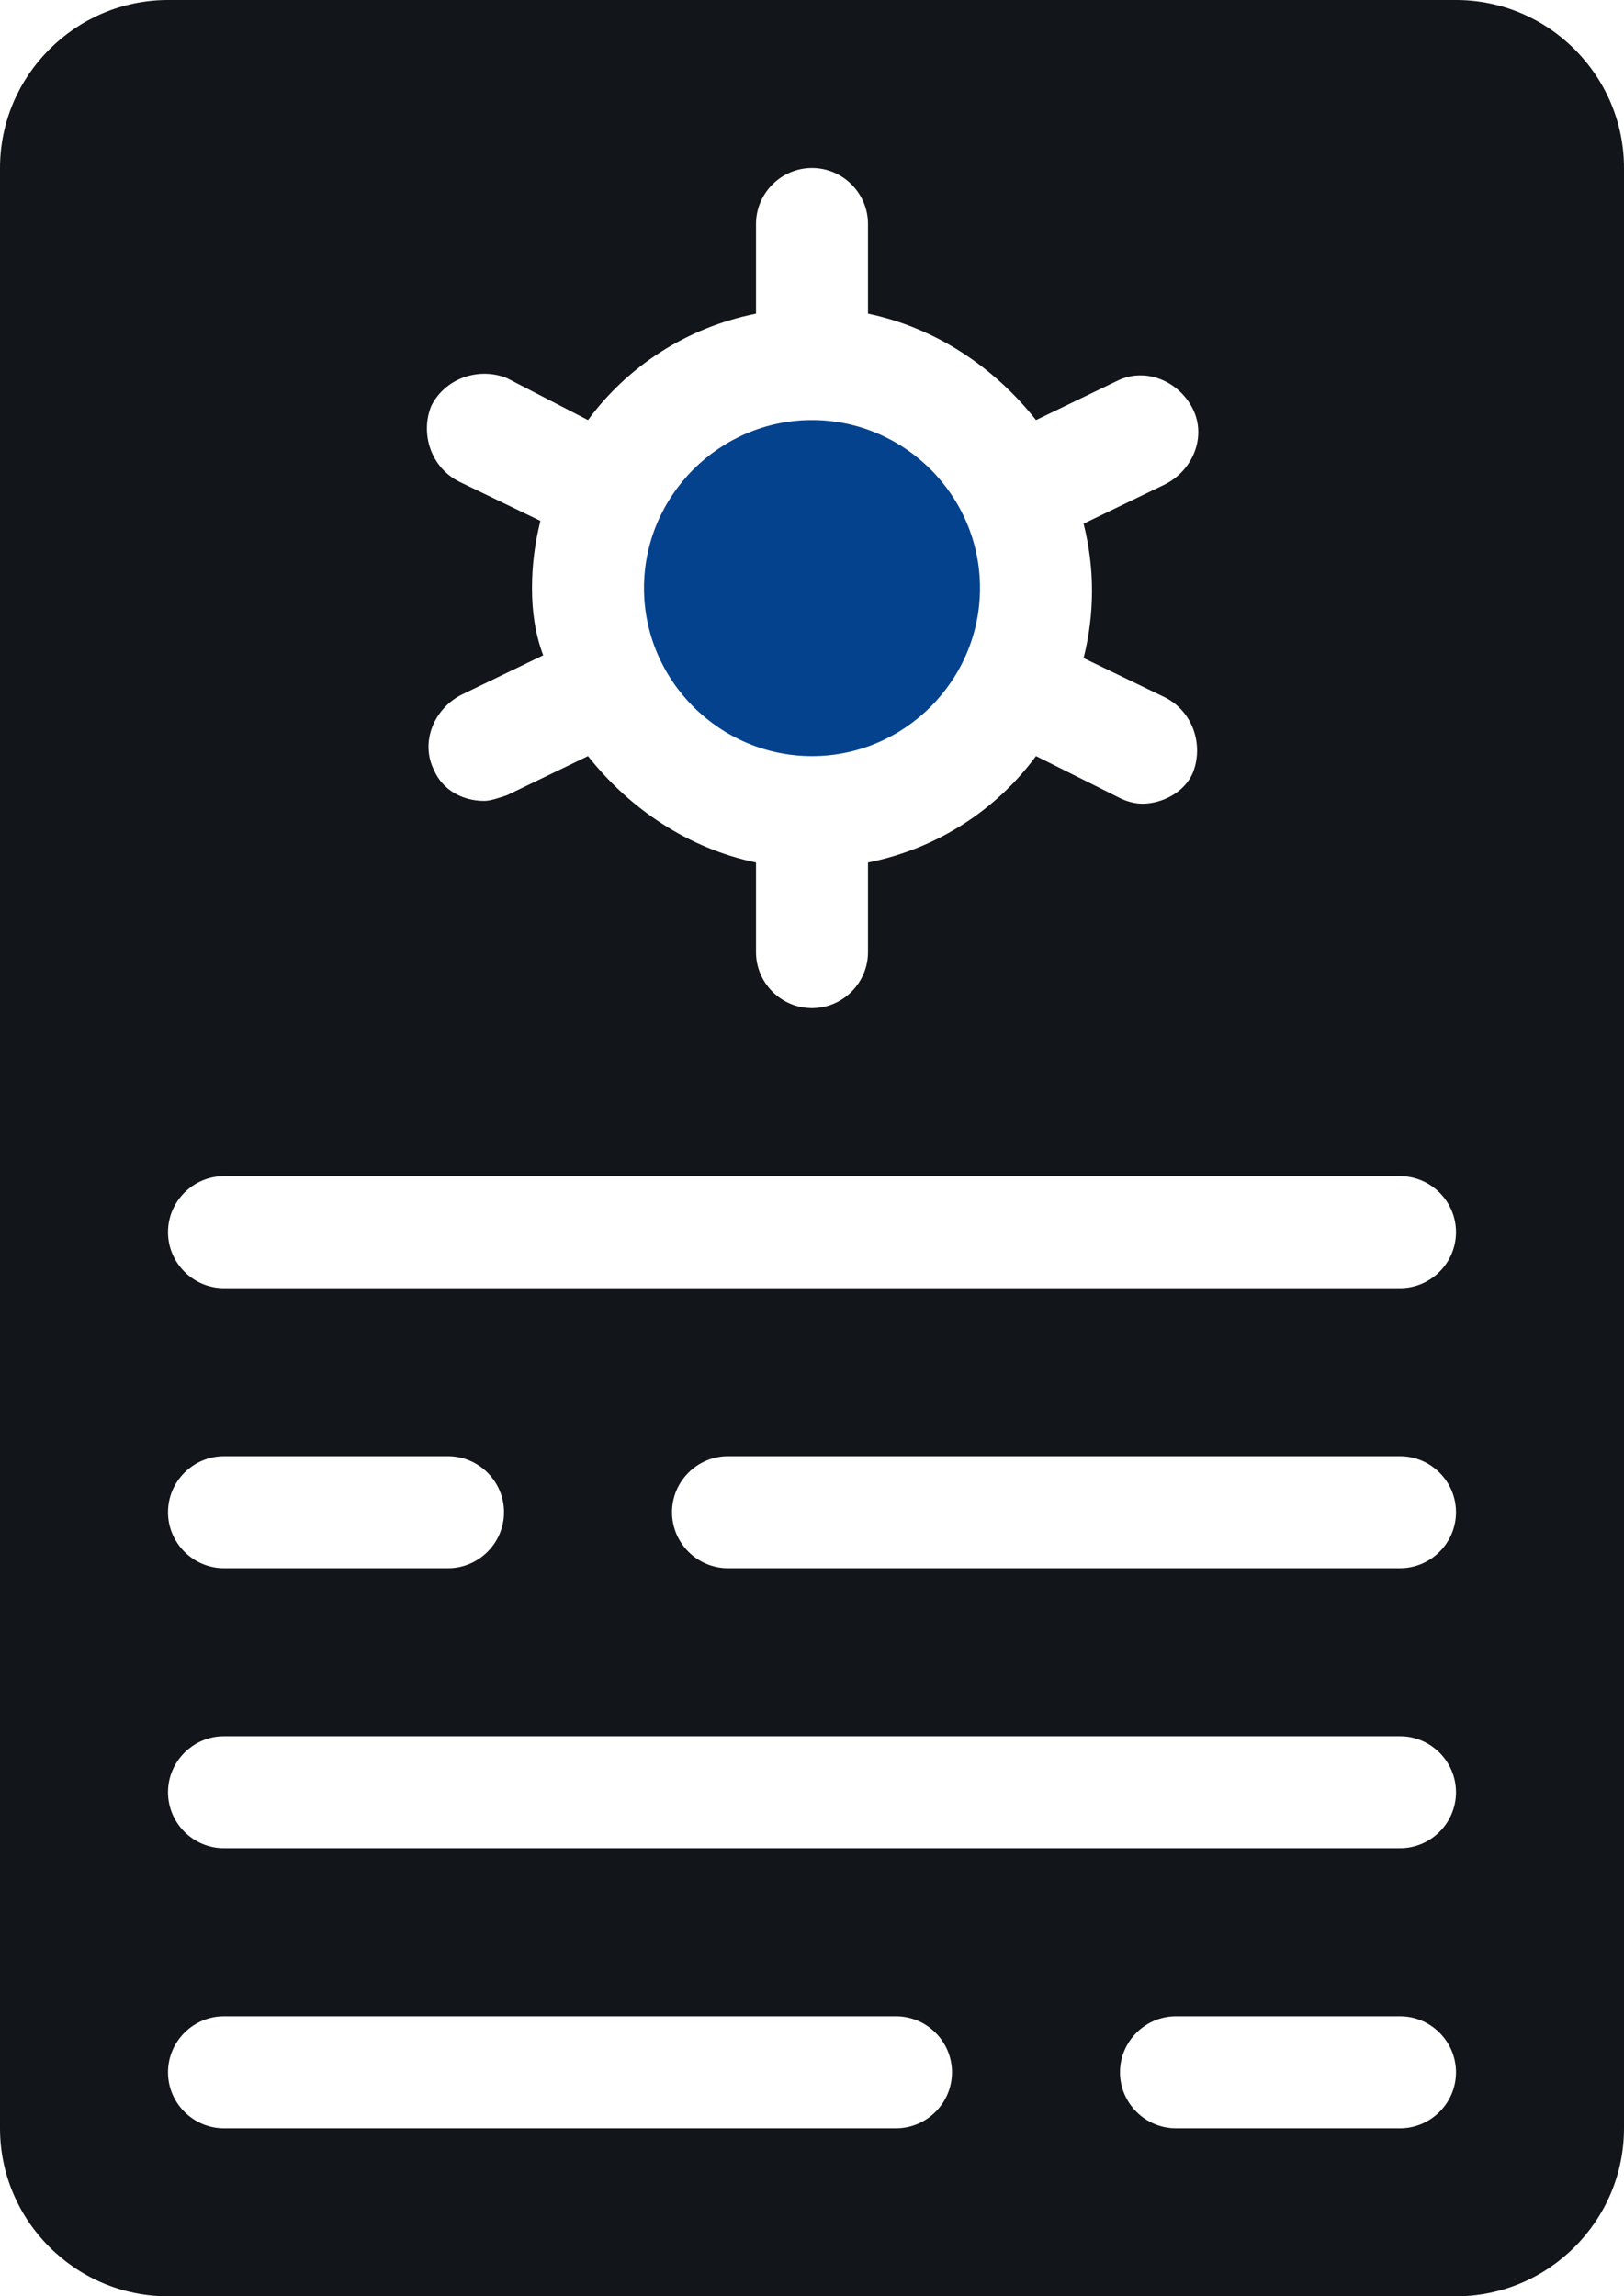 <svg xmlns="http://www.w3.org/2000/svg" width="58" height="82" viewBox="0 0 58 82" fill="none"><path fill-rule="evenodd" clip-rule="evenodd" d="M6 0H52C55.3 0 58 2.7 58 6V76C58 79.3 55.3 82 52 82H6C2.7 82 0 79.3 0 76V6C0 2.7 2.7 0 6 0ZM19.3 18.6C19.1 19.4 19 20.2 19 21C19 21.8 19.1 22.6 19.4 23.4L16.5 24.8C15.5 25.3 15 26.5 15.5 27.5C15.8 28.2 16.5 28.6 17.3 28.6C17.5 28.6 17.8 28.5 18.1 28.4L21 27C22.5 28.9 24.6 30.3 27 30.8V34C27 35.1 27.9 36 29 36C30.1 36 31 35.1 31 34V30.8C33.5 30.3 35.6 28.9 37 27L40 28.5C40.2 28.6 40.5 28.7 40.8 28.7C41.5 28.7 42.3 28.3 42.6 27.6C43 26.6 42.6 25.4 41.6 24.9L38.7 23.5C38.9 22.7 39 21.9 39 21.1C39 20.3 38.9 19.5 38.7 18.7L41.6 17.3C42.6 16.8 43.1 15.6 42.6 14.6C42.1 13.6 40.9 13.1 39.9 13.6L37 15C35.5 13.1 33.4 11.7 31 11.2V8C31 6.9 30.1 6 29 6C27.9 6 27 6.9 27 8V11.2C24.5 11.7 22.4 13.1 21 15L18.1 13.5C17.1 13.1 15.9 13.5 15.4 14.5C15 15.5 15.4 16.7 16.4 17.2L19.3 18.6ZM8 76H32C33.1 76 34 75.1 34 74C34 72.9 33.1 72 32 72H8C6.9 72 6 72.9 6 74C6 75.1 6.9 76 8 76ZM42 76H50C51.1 76 52 75.1 52 74C52 72.9 51.1 72 50 72H42C40.9 72 40 72.9 40 74C40 75.1 40.9 76 42 76ZM8 66H50C51.1 66 52 65.1 52 64C52 62.9 51.1 62 50 62H8C6.9 62 6 62.9 6 64C6 65.1 6.9 66 8 66ZM8 52C6.9 52 6 52.9 6 54C6 55.1 6.9 56 8 56H16C17.1 56 18 55.1 18 54C18 52.9 17.1 52 16 52H8ZM26 56H50C51.1 56 52 55.1 52 54C52 52.9 51.1 52 50 52H26C24.9 52 24 52.9 24 54C24 55.1 24.9 56 26 56ZM8 46H50C51.1 46 52 45.1 52 44C52 42.9 51.1 42 50 42H8C6.9 42 6 42.9 6 44C6 45.1 6.9 46 8 46Z" fill="#121519"></path><path d="M23 21C23 17.7 25.7 15 29 15C32.3 15 35 17.7 35 21C35 24.3 32.3 27 29 27C25.7 27 23 24.3 23 21Z" fill="#05428D"></path></svg>